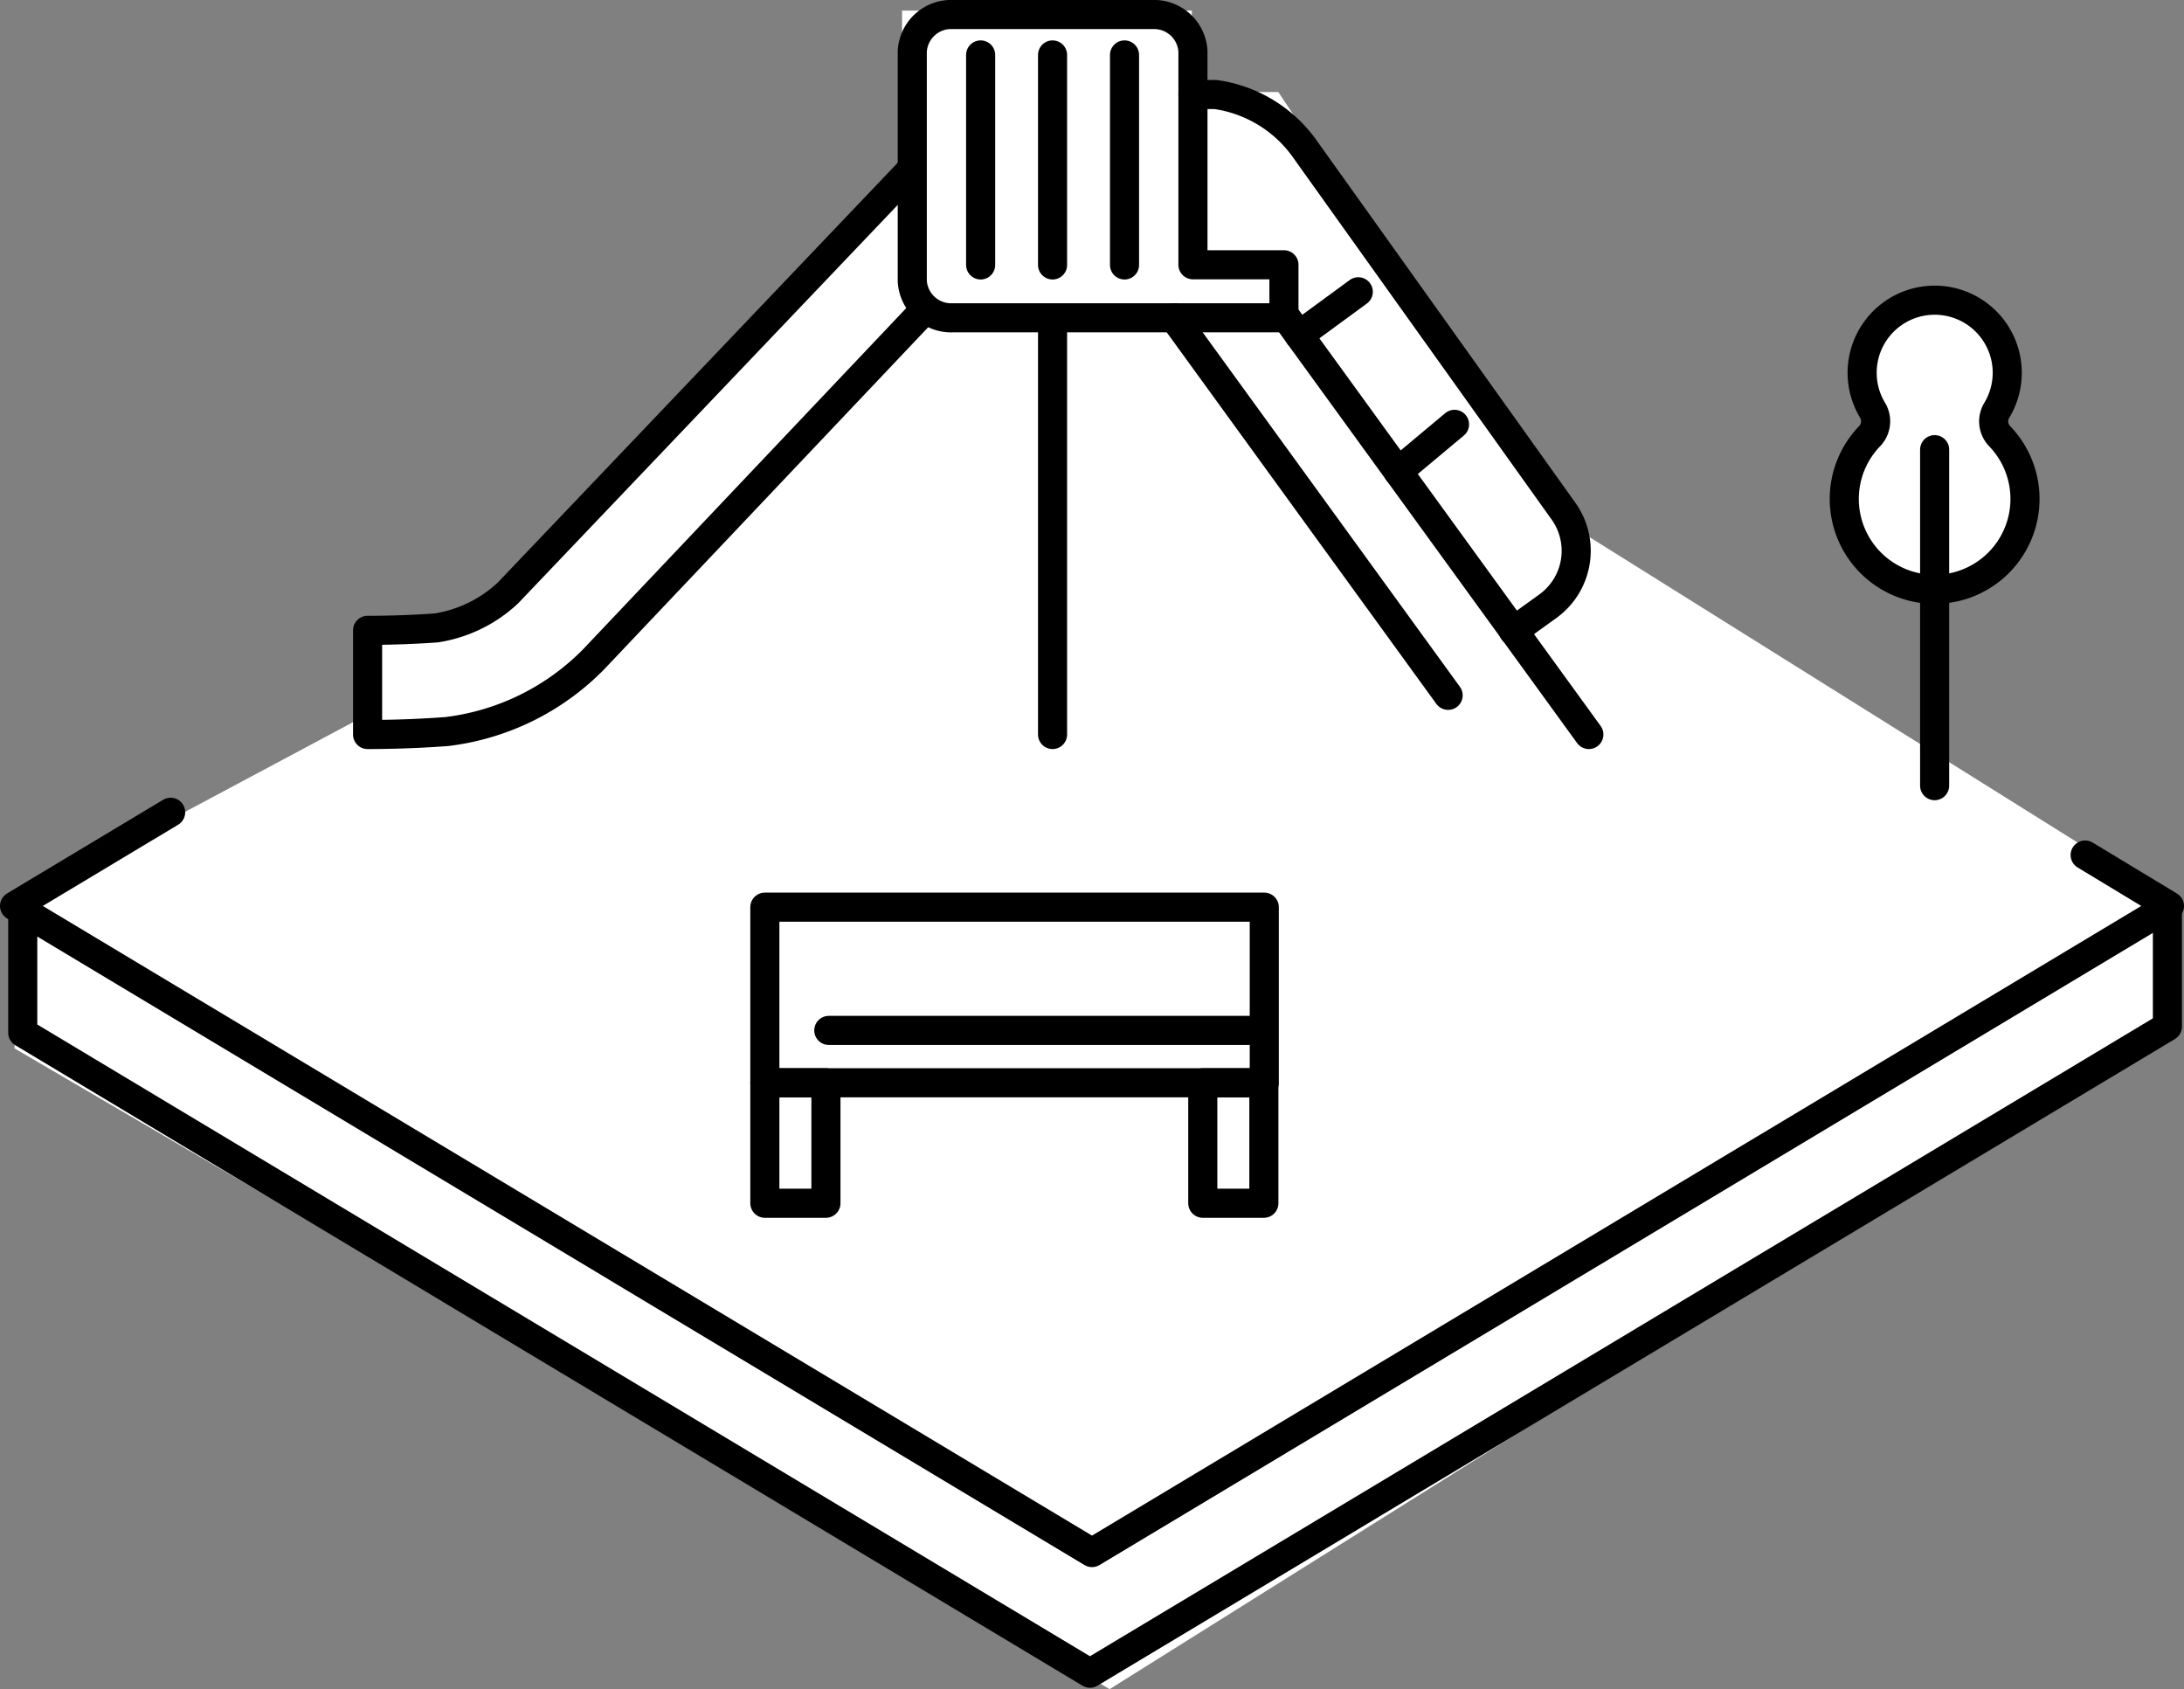 <svg xmlns="http://www.w3.org/2000/svg" width="37.538" height="29.024" viewBox="0 0 37.538 29.024">
  <rect x="0" y="0" width="37.538" height="29.024" fill="#808080" stroke="none"/>
  <g id="icon_tokucho" transform="translate(-172.75 -2658.922)">
    <path id="パス_794" data-name="パス 794" d="M-10531-4628.562v2.5l18.822,11.011,18.3-11.473v-2.035l-10.471-6.551-4.93-7.386h-1.486v-1.4h-4.981v2.991l-7.22,7.308-2.118.411v1.466Z" transform="translate(10704 7303)" fill="#fff"/>
    <g id="グループ_451" data-name="グループ 451" transform="translate(173 2659.172)">
      <g id="グループ_450" data-name="グループ 450" transform="translate(0 13.709)">
        <path id="パス_783" data-name="パス 783" d="M39.089,185.676l1.449.876L22.019,197.663,3.5,186.551l2.683-1.61" transform="translate(-3.5 -184.942)" fill="none" stroke="#000" stroke-linecap="round" stroke-linejoin="round" stroke-width="0.5"/>
        <path id="パス_784" data-name="パス 784" d="M5.392,277.531v2.029l18.343,11.006,18.519-11.112v-1.924" transform="translate(-5.251 -275.772)" fill="none" stroke="#000" stroke-linecap="round" stroke-linejoin="round" stroke-width="0.5"/>
      </g>
      <path id="パス_786" data-name="パス 786" d="M476.868,55.289a1.247,1.247,0,1,0-2.14,0,.369.369,0,0,1-.045.446,1.553,1.553,0,1,0,2.228,0A.367.367,0,0,1,476.868,55.289Z" transform="translate(-442.795 -48.493)" fill="#fff" stroke="#000" stroke-linecap="round" stroke-linejoin="round" stroke-width="0.5"/>
      <line id="線_1637" data-name="線 1637" y1="5.774" transform="translate(33.002 7.477)" fill="none" stroke="#000" stroke-linecap="round" stroke-linejoin="round" stroke-width="0.5"/>
      <line id="線_1638" data-name="線 1638" y2="7.14" transform="translate(17.841 5.232)" fill="none" stroke="#000" stroke-linecap="round" stroke-linejoin="round" stroke-width="0.5"/>
      <path id="パス_789" data-name="パス 789" d="M118.806,43.644l-5.664,5.979a4.254,4.254,0,0,1-2.529,1.241c-.024,0-.593.05-1.355.05v-1.79c.67,0,1.177-.042,1.182-.042a2.324,2.324,0,0,0,1.23-.6l6.9-7.241" transform="translate(-103.19 -38.542)" fill="none" stroke="#000" stroke-linecap="round" stroke-linejoin="round" stroke-width="0.5"/>
      <line id="線_1639" data-name="線 1639" x1="4.709" y1="6.488" transform="translate(19.931 5.211)" fill="none" stroke="#000" stroke-linecap="round" stroke-linejoin="round" stroke-width="0.5"/>
      <line id="線_1640" data-name="線 1640" x2="5.212" y2="7.182" transform="translate(21.847 5.19)" fill="none" stroke="#000" stroke-linecap="round" stroke-linejoin="round" stroke-width="0.5"/>
      <path id="パス_790" data-name="パス 790" d="M307.975,22.7h.386a2.267,2.267,0,0,1,1.542.942l4.444,6.222a1.174,1.174,0,0,1-.263,1.623l-.6.433" transform="translate(-287.721 -21.326)" fill="none" stroke="#000" stroke-linecap="round" stroke-linejoin="round" stroke-width="0.5"/>
      <line id="線_1641" data-name="線 1641" x1="1.018" y2="0.746" transform="translate(22.078 4.764)" fill="none" stroke="#000" stroke-linecap="round" stroke-linejoin="round" stroke-width="0.5"/>
      <line id="線_1642" data-name="線 1642" x1="0.971" y2="0.812" transform="translate(23.779 7.042)" fill="none" stroke="#000" stroke-linecap="round" stroke-linejoin="round" stroke-width="0.5"/>
      <path id="パス_791" data-name="パス 791" d="M245.209,7.8V4.131a.669.669,0,0,0-.7-.631h-3.424a.669.669,0,0,0-.7.631v3.95a.669.669,0,0,0,.7.63h5.688V7.8Z" transform="translate(-224.955 -3.5)" fill="none" stroke="#000" stroke-linecap="round" stroke-linejoin="round" stroke-width="0.5"/>
      <line id="線_1643" data-name="線 1643" y1="3.609" transform="translate(19.078 0.694)" fill="none" stroke="#000" stroke-linecap="round" stroke-linejoin="round" stroke-width="0.5"/>
      <line id="線_1644" data-name="線 1644" y1="3.609" transform="translate(17.841 0.694)" fill="none" stroke="#000" stroke-linecap="round" stroke-linejoin="round" stroke-width="0.5"/>
      <line id="線_1645" data-name="線 1645" y1="3.609" transform="translate(16.605 0.694)" fill="none" stroke="#000" stroke-linecap="round" stroke-linejoin="round" stroke-width="0.5"/>
      <rect id="長方形_433" data-name="長方形 433" width="8.584" height="3.018" transform="translate(12.896 15.339)" fill="none" stroke="#000" stroke-linecap="round" stroke-linejoin="round" stroke-width="0.5"/>
      <rect id="長方形_434" data-name="長方形 434" width="1.05" height="2.07" transform="translate(12.896 18.357)" fill="none" stroke="#000" stroke-linecap="round" stroke-linejoin="round" stroke-width="0.5"/>
      <rect id="長方形_435" data-name="長方形 435" width="1.05" height="2.07" transform="translate(20.423 18.357)" fill="none" stroke="#000" stroke-linecap="round" stroke-linejoin="round" stroke-width="0.5"/>
      <line id="線_1646" data-name="線 1646" x2="7.413" transform="translate(13.995 17.457)" fill="none" stroke="#000" stroke-linecap="round" stroke-linejoin="round" stroke-width="0.5"/>
    </g>
  </g>
</svg>
